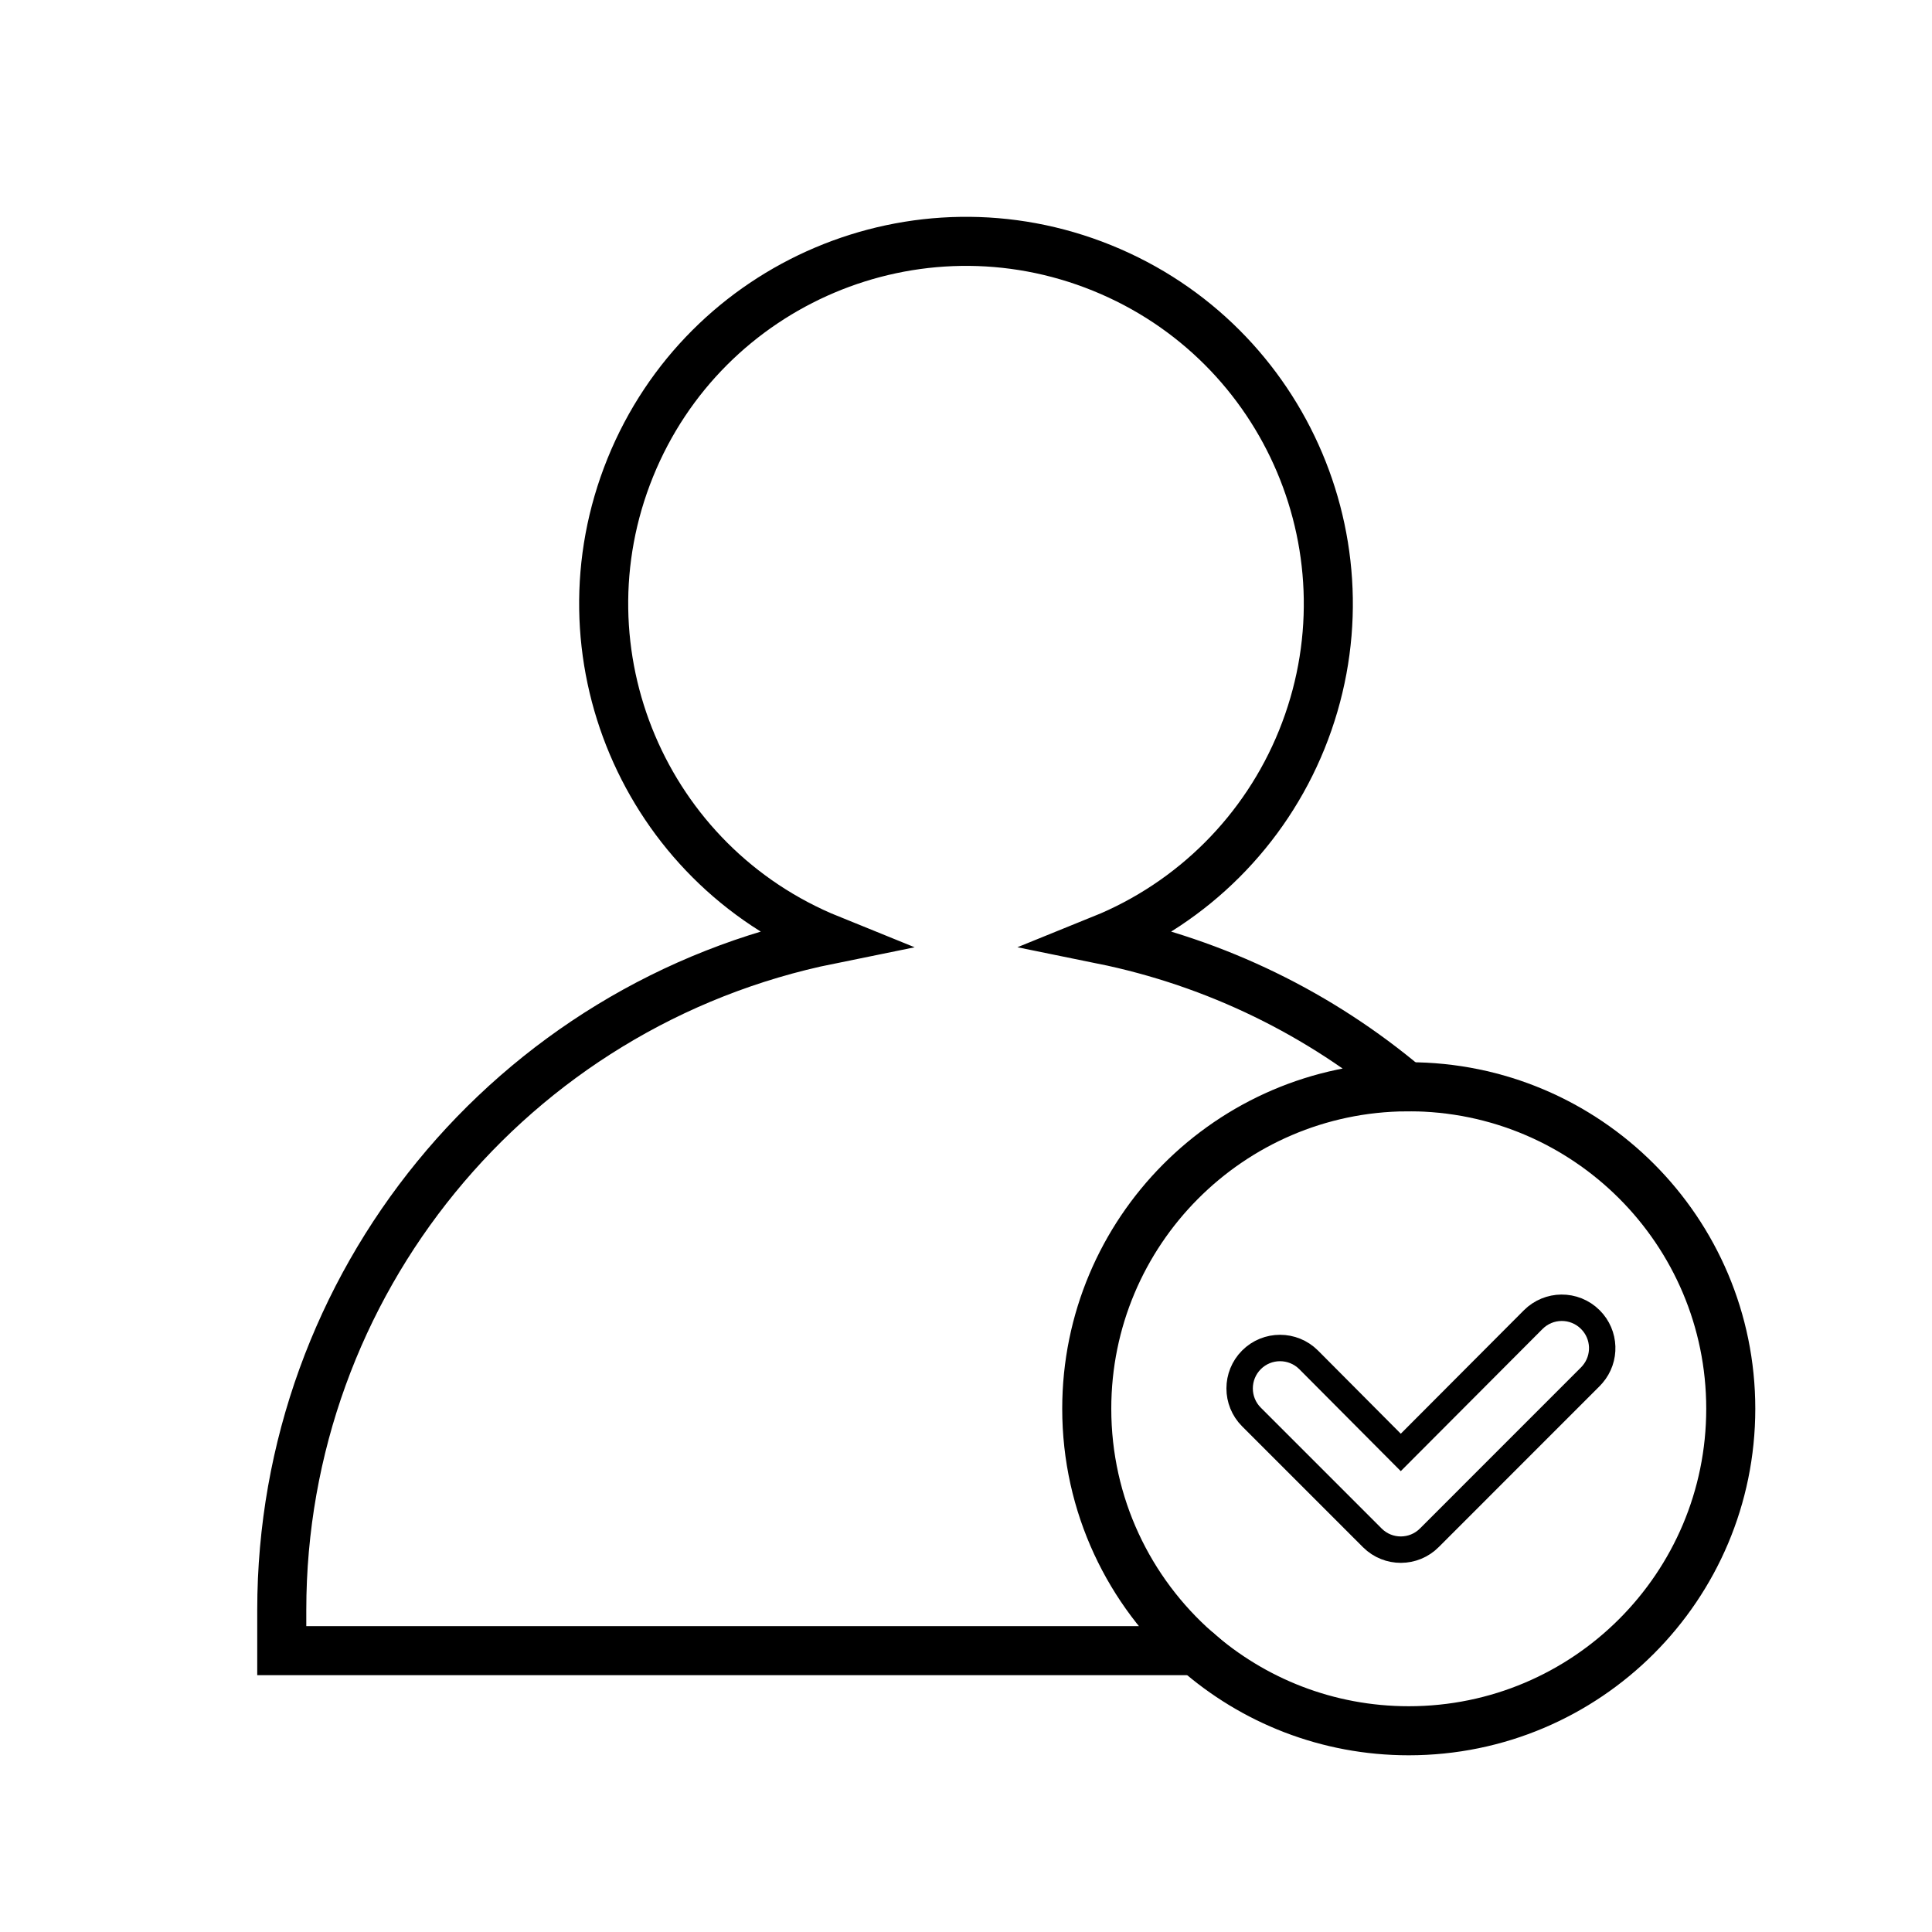 <?xml version="1.0" encoding="utf-8"?>
<!-- Generator: Adobe Illustrator 26.0.0, SVG Export Plug-In . SVG Version: 6.00 Build 0)  -->
<svg version="1.1" id="icons" xmlns="http://www.w3.org/2000/svg" xmlns:xlink="http://www.w3.org/1999/xlink" x="0px" y="0px"
	 viewBox="0 0 512 512" style="enable-background:new 0 0 512 512;" xml:space="preserve">
<style type="text/css">
	.st0{fill:none;stroke:#000000;stroke-width:13;stroke-miterlimit:10;}
	.st1{fill:none;stroke:#000000;stroke-width:7;stroke-miterlimit:10;}
</style>
<path class="st0" d="M317.02,437.44H74.67v-10.77c0-86.25,60.75-160.56,145.28-177.71c-49.14-19.91-72.83-75.89-52.92-125.03
	c19.91-49.13,75.89-72.83,125.02-52.92c49.14,19.92,72.83,75.89,52.92,125.03c-9.75,24.07-28.84,43.17-52.92,52.92
	c30.37,6.18,57.95,19.85,80.72,39.05C325.91,288.3,288,326.4,288,373.33C288,398.88,299.23,421.8,317.02,437.44z"/>
<path class="st1" d="M422.01,364.25c-0.17,0.21-0.36,0.41-0.55,0.6l-42.66,42.67c-4.15,4.18-10.91,4.21-15.09,0.06
	c-0.02-0.02-0.04-0.04-0.06-0.06l-32-32c-4.18-4.18-4.18-10.96,0-15.15c4.18-4.18,10.96-4.18,15.15,0l24.42,24.54l35.1-35.2
	c2.06-2.06,4.76-3.11,7.46-3.14c2.78-0.03,5.56,1.02,7.68,3.14C425.46,353.7,425.64,360.05,422.01,364.25z"/>
<path class="st0" d="M372.77,288.01c0.19-0.01,0.37-0.01,0.56-0.01c47.13,0,85.34,38.21,85.34,85.33
	c0,47.13-38.21,85.34-85.34,85.34c-21.58,0-41.28-8.01-56.31-21.23"/>
</svg>
